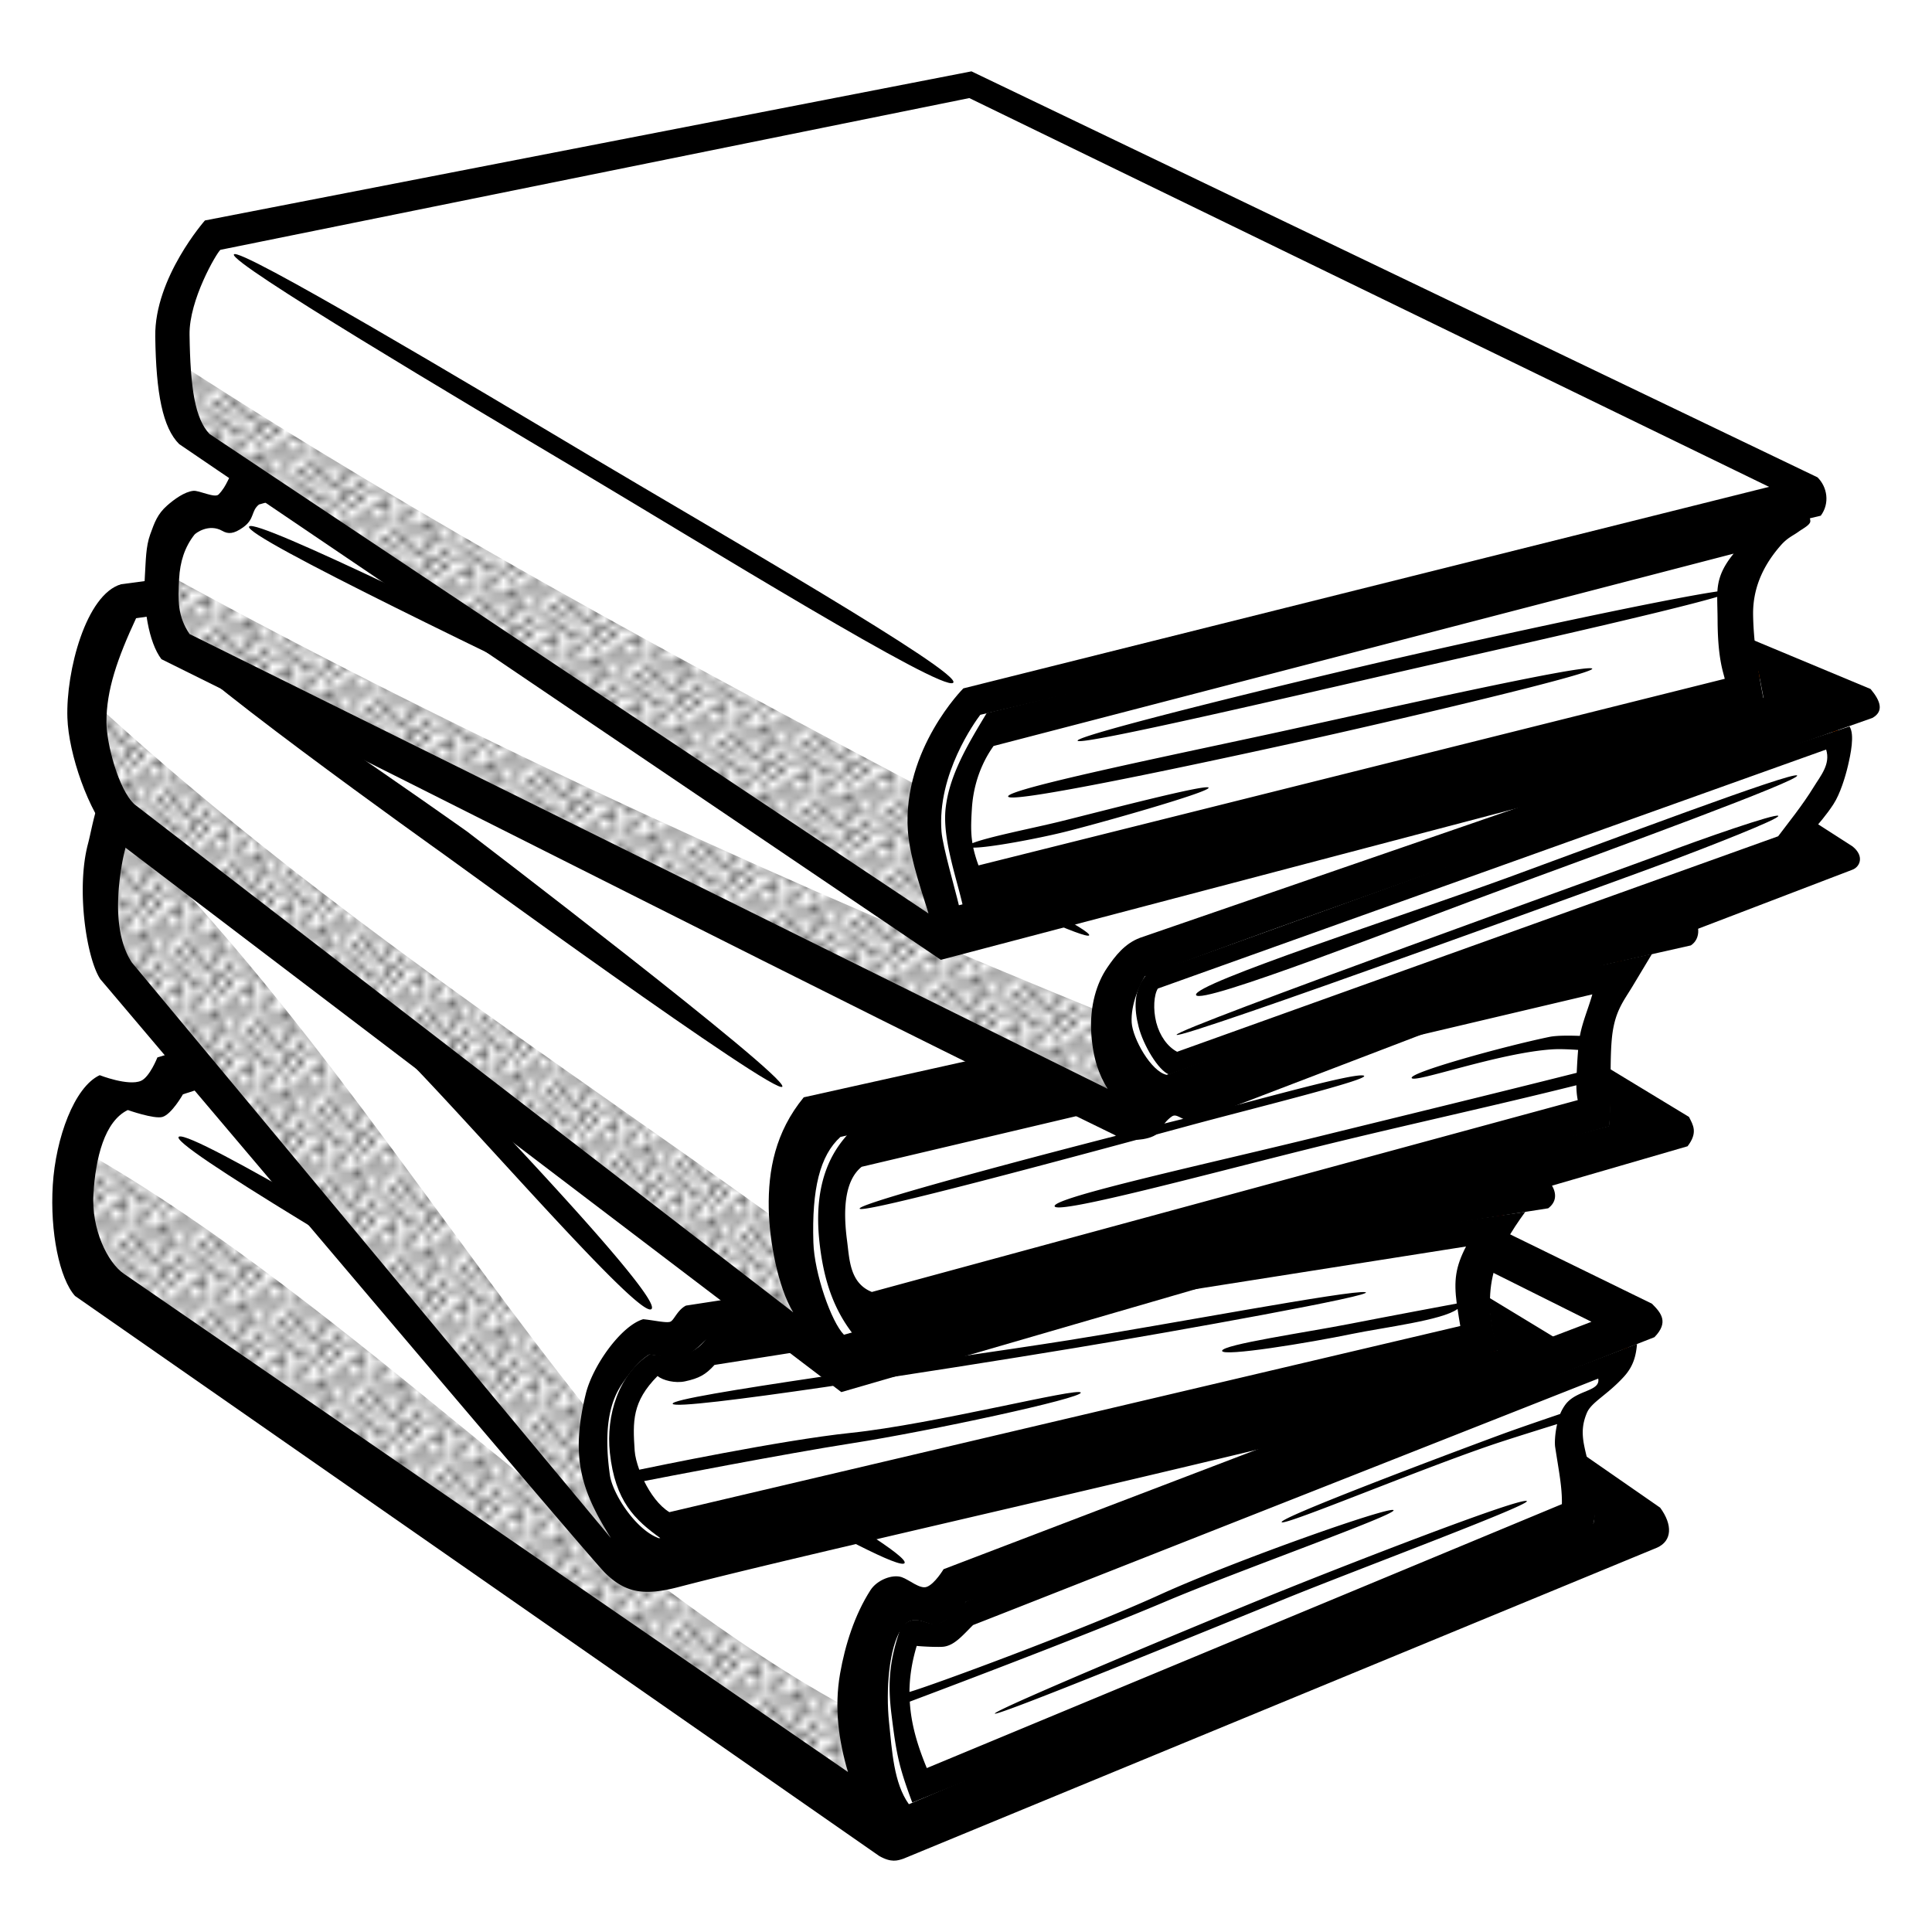 <svg xmlns="http://www.w3.org/2000/svg" xmlns:xlink="http://www.w3.org/1999/xlink" width="30mm" height="30mm" viewBox="0 0 106.299 106.299"><defs><pattern xlink:href="#a" id="b" patternTransform="scale(.436 .428)"/><pattern xlink:href="#a" id="c" patternTransform="scale(.392 .436)"/><pattern xlink:href="#a" id="d" patternTransform="scale(.357 .401)"/><pattern xlink:href="#a" id="e" patternTransform="scale(.445 .392)"/><pattern xlink:href="#a" id="f" patternTransform="scale(.463 .374)"/><pattern id="a" patternTransform="scale(10)" height="10" width="10" patternUnits="userSpaceOnUse"><circle r=".45" cy=".81" cx="2.567"/><circle r=".45" cy="2.33" cx="3.048"/><circle r=".45" cy="2.415" cx="4.418"/><circle r=".45" cy="3.029" cx="1.844"/><circle r=".45" cy="1.363" cx="6.08"/><circle r=".45" cy="4.413" cx="5.819"/><circle r=".45" cy="4.048" cx="4.305"/><circle r=".45" cy="3.045" cx="5.541"/><circle r=".45" cy="5.527" cx="4.785"/><circle r=".45" cy="5.184" cx="2.667"/><circle r=".45" cy="1.448" cx="7.965"/><circle r=".45" cy="5.049" cx="7.047"/><circle r=".45" cy=".895" cx="4.34"/><circle r=".45" cy=".34" cx="7.125"/><circle r=".45" cy="1.049" cx="9.553"/><circle r=".45" cy="2.689" cx="7.006"/><circle r=".45" cy="2.689" cx="8.909"/><circle r=".45" cy="4.407" cx="9.315"/><circle r=".45" cy="3.87" cx="7.82"/><circle r=".45" cy="5.948" cx="8.27"/><circle r=".45" cy="7.428" cx="7.973"/><circle r=".45" cy="8.072" cx="9.342"/><circle r=".45" cy="9.315" cx="8.206"/><circle r=".45" cy="9.475" cx="9.682"/><circle r=".45" cy="6.186" cx="9.688"/><circle r=".45" cy="6.296" cx="3.379"/><circle r=".45" cy="8.204" cx="2.871"/><circle r=".45" cy="8.719" cx="4.59"/><circle r=".45" cy="9.671" cx="3.181"/><circle r=".45" cy="7.315" cx="5.734"/><circle r=".45" cy="6.513" cx="6.707"/><circle r=".45" cy="9.67" cx="5.73"/><circle r=".45" cy="8.373" cx="6.535"/><circle r=".45" cy="7.154" cx="4.37"/><circle r=".45" cy="7.25" cx=".622"/><circle r=".45" cy="5.679" cx=".831"/><circle r=".45" cy="8.519" cx="1.257"/><circle r=".45" cy="6.877" cx="1.989"/><circle r=".45" cy="3.181" cx=".374"/><circle r=".45" cy="1.664" cx="1.166"/><circle r=".45" cy=".093" cx="1.151"/><circle r=".45" cy="10.093" cx="1.151"/><circle r=".45" cy="4.451" cx="1.302"/><circle r=".45" cy="3.763" cx="3.047"/></pattern></defs><g fill-rule="evenodd"><path d="M5.811 60.268c-2.73 4.378-1.94 7.437-.972 10.43l44.282 30.405 41.1-17.324-3.181-2.121-.707-3.536c1.131-1.092 2.197-2.172 2.917-3.182.197-1.204 1.107-2.763-.442-3.094l-46.935-22.98L9.788 59.03l-1.502 1.414z" fill="#fff" stroke="#f60" stroke-width=".291"/><path d="M6.364 65.287c14.773 8.418 28.654 23.521 42.426 30.848l1.15 6.364L5.921 72.446c-.127-2.386-1.15-4.772.442-7.159z" fill="url(#b)" transform="translate(-1.702 -1.926)"/><path d="M42.116 47.883L8.66 58.18s-.422 1.077-.902 1.287c-.7.306-2.272-.31-2.272-.31-1.395.645-2.422 3.455-2.582 6.046-.159 2.591.37 5.144 1.223 6.1l44.248 30.814c.663.375.999.26 1.336.147L91.177 85.15c.82-.37.862-1.25.166-2.197l-4.067-2.822c.328 1.477.57 2.87.399 3.681-8.099 3.245-26.942 10.88-37.668 15.457-.835-1.162-.928-2.945-1.092-4.517-.182-1.75-.009-4.096.68-5.135.689-1.039 1.523-.012 2.066-.266.439-.204 1.114-.671 1.479-1.216 8.332-2.79 26.692-10.205 37.888-14.563.805-.826.364-1.342-.138-1.842zm-.164 2.082l45.61 22.76-35.647 13.613s-.488.816-.926.972c-.378.136-.958-.39-1.373-.533-.51-.176-1.36.147-1.724.715-.868 1.353-1.393 3.008-1.67 4.586-.333 1.899-.068 3.744.435 5.418L6.823 70.088c-.909-.618-1.802-2.46-1.683-4.399.12-1.966.602-3.992 1.892-4.615 0 0 1.456.515 1.909.379.508-.153 1.125-1.244 1.125-1.244zm-32.1 12.572c-.774.324 12.16 7.886 18.954 11.95 6.541 3.912 20.55 12.168 20.963 11.515.412-.654-13.665-8.43-20.18-12.342-6.595-3.959-18.965-11.446-19.738-11.123z" style="line-height:normal;text-indent:0;text-align:start;text-decoration-line:none;text-decoration-style:solid;text-decoration-color:#000;text-transform:none;block-progression:tb;white-space:normal;isolation:auto;mix-blend-mode:normal;solid-color:#000;solid-opacity:1" color="#000" font-weight="400" font-family="sans-serif" overflow="visible"/><path d="M90.07 73.943L53.17 88.103c-.283.236-1.086 1.126-1.604 1.235-.609.128-1.252-.679-2.011.238-.638 1.82-.714 3.07-.504 4.768.275 2.226.409 2.86 1.142 4.834l37.422-15.18c.516-1.619-.244-3.21-.488-4.65-.081-.537-.068-1.01.182-1.608.25-.598 1.12-.984 2.04-1.996.547-.6.667-1.2.72-1.8zm-2.135 1.908c.13.71-1.154.609-1.78 1.395a2.338 2.338 0 00-.314.55c-.477.163-2.307.783-3.281 1.143-4.055 1.5-12.144 4.568-12.043 4.81.1.244 8.044-3.106 12.088-4.425 1.037-.338 2.633-.834 3.07-.97-.124.535-.142 1.044-.11 1.26.2 1.31.39 2.225.37 3.144L50.993 97.28c-.509-1.232-.863-2.399-.937-3.656.394-.148 9.344-3.506 14.045-5.496 4.13-1.749 12.739-4.79 12.572-5.037-.167-.248-8.713 2.766-12.832 4.638-4.42 2.01-12.726 5.063-13.803 5.362.007-.79.124-1.62.4-2.533.26.032 1.245.082 1.508.04.589-.093 1.004-.605 1.592-1.187 1.313-.5 34.397-13.56 34.397-13.56zM70.57 87.511c-4.368 1.761-15.815 6.546-15.836 6.768-.02.222 11.681-4.565 16.006-6.326 3.978-1.62 13.974-5.337 13.23-5.374-.745-.038-9.7 3.442-13.4 4.933z" style="line-height:normal;text-indent:0;text-align:start;text-decoration-line:none;text-decoration-style:solid;text-decoration-color:#000;text-transform:none;block-progression:tb;white-space:normal;isolation:auto;mix-blend-mode:normal;solid-color:#000;solid-opacity:1" color="#000" font-weight="400" font-family="sans-serif" overflow="visible"/><path d="M7.402 42.943l3.27-.883 34.825-.266L84.3 65.482l-1.591.884-1.591 4.685c.456 1.267.419 3.522 1.502 3.535L34.184 86.52 5.192 52.4c.43-3.255-.758-7.049 2.21-9.458z" fill="#fff" stroke="red" stroke-width=".291"/><path d="M8.101 46.989C18.474 57.256 25.675 69.092 34.41 79.955c-.151 2.573-.441 4.633 3.068 8.578-1.15-.491-2.298-.586-3.447-1.944L7.248 54.504z" fill="url(#c)" transform="translate(-1.702 -1.926)"/><path d="M45.784 40.863l-35.638.346c-.232.33-.785.816-1.055.877-.284.064-1.054-.56-1.525-.38-2.14.826-2.36 3.337-2.727 4.73-.66 2.503-.072 6.31.682 7.44 1.125 1.313 26.792 31.699 27.771 32.665 1.132 1.116 2.168 1.268 4.055.775 8.425-2.2 32.944-7.542 48.433-11.757.914-.478.538-1.269-.13-1.903L81.935 71.4a9.988 9.988 0 00.46 2.895c-14.393 3.32-31.537 7.054-46.136 10.34-1.27-.447-2.557-2.44-2.703-3.479-.406-2.874.135-4.237.687-5.037.55-.796.973-1.278 1.477-1.592.556.058 1.38.295 1.869.112.519-.195.882-.574 1.264-.928l46.328-7.23c.72-.545.257-1.306-.102-1.631zm-.418 2.082L81.605 65.09l-43.862 6.744c-.483.247-.652.808-.867.889-.215.08-.906-.083-1.488-.14-1.21.357-2.777 2.55-3.158 4.108-.873 3.563-.202 5.399 1.382 7.934L7.253 52.955c-.637-.97-.997-2.594-.574-5.236.21-1.311.654-2.58 1.328-3.659.426.033.806.335 1.518.106.916-.295.9-.993 1.119-1.076zM10.16 45.3c-.492.448 8.236 8.81 12.54 13.29 4.356 4.535 12.492 13.937 13.139 13.438.647-.499-7.994-9.647-12.332-14.16C19.315 53.507 10.65 44.852 10.16 45.3z" style="line-height:normal;text-indent:0;text-align:start;text-decoration-line:none;text-decoration-style:solid;text-decoration-color:#000;text-transform:none;block-progression:tb;white-space:normal;isolation:auto;mix-blend-mode:normal;solid-color:#000;solid-opacity:1" color="#000" font-weight="400" font-family="sans-serif" overflow="visible"/><path d="M83.919 66.678c-15.169 2.179-37.08 5.486-45.057 6.988-.32.44-.857.82-1.539.978-.257.06-.887-.06-1.597-.123-1.68 1.094-2.396 3.343-2.17 5.42.289 2.66 1.374 3.684 2.805 4.707 15.36-3.407 30.72-6.21 46.08-10.35-1.11-3.452-.068-5.494 1.478-7.62zm-3.258 1.904c-.58 1.127-.676 1.873-.511 3.139-.326.06-3.97.743-5.92 1.125-2.371.463-6.981 1.133-6.989 1.476-.007.344 4.797-.443 7.15-.93 1.738-.359 4.976-.749 5.805-1.373.044.295.085.576.15.938L36.83 83.199c-.56-.34-1.043-1.005-1.39-1.71.746-.146 7.739-1.504 11.43-2.079 4.248-.662 12.71-2.487 12.593-2.79-.117-.305-8.076 1.74-12.662 2.218-3.816.398-10.95 1.884-11.629 2.025-.133-.374-.231-.738-.252-1.047-.107-1.604-.148-2.688 1.258-4.107.303.247.974.408 1.512.293.78-.168 1.139-.37 1.623-.904zm-5.543 2.514c-.766-.139-11.032 1.804-16.334 2.644-7.29 1.155-21.941 3.072-21.773 3.498.168.426 14.788-1.859 22.139-3.074 5.58-.923 16.735-2.93 15.968-3.068z" style="line-height:normal;text-indent:0;text-align:start;text-decoration-line:none;text-decoration-style:solid;text-decoration-color:#000;text-transform:none;block-progression:tb;white-space:normal;isolation:auto;mix-blend-mode:normal;solid-color:#000;solid-opacity:1" color="#000" font-weight="400" font-family="sans-serif" overflow="visible"/><g><path d="M44.348 27.74L6.341 33.133c-1.285 3.317-3.32 6.22-.088 12.021l39.775 30.229 44.9-13.347-3.358-1.856c.081-3.483.962-6.53 2.829-10.253z" fill="#fff" stroke="#f60" stroke-width=".291"/><path d="M6.364 40.096c12.296 11.411 25.8 20.053 38.537 29.257.25 2.719.524 5.431 2.387 7.69L7.69 46.725c-1.374-2.054-1.328-4.345-1.326-6.629z" fill="url(#d)" transform="translate(-1.702 -1.926)"/><path d="M44.382 27.137L6.667 32.144c-1.937.554-3.043 4.788-2.959 7.348.065 2.002 1.169 5.172 2.422 6.559l40.16 30.543L92.85 63.068c.585-.762.298-1.175.078-1.615l-4.383-2.66s.104 1.912-.021 3.162c-11.97 3.142-30.898 8.33-42.09 11.482-.69-.692-1.63-3.366-1.682-5.08-.09-2.926.355-4.778 1.49-5.804l46.787-10.536c.543-.351.607-1.218-.185-1.984zm-.127 1.613l44.457 21.726-44.49 9.899c-1.569 1.914-1.962 4.013-1.926 6.115.03 1.756.508 4.345 1.348 5.717L7.41 44.264c-.898-.81-1.552-3.377-1.554-4.524-.005-1.767.6-3.508 1.632-5.726zm-34.78 6.542c-.926.405 14.932 11.706 14.932 11.706s18.415 13.411 18.639 12.787c.224-.624-17.334-14.025-17.334-14.025S10.402 34.887 9.476 35.292z" style="line-height:normal;text-indent:0;text-align:start;text-decoration-line:none;text-decoration-style:solid;text-decoration-color:#000;text-transform:none;block-progression:tb;white-space:normal;isolation:auto;mix-blend-mode:normal;solid-color:#000;solid-opacity:1" color="#000" font-weight="400" font-family="sans-serif" overflow="visible"/><path d="M90.894 52.482l-2.018.453-42.121 9.356c-.772.834-2.067 2.488-1.664 6.086.206 1.843.675 3.5 1.803 4.973l41.634-11.375c.171-1.07.017-3.213.15-4.76.134-1.547.64-2.106 1.151-2.96zM87.61 54.71c-.215.769-.535 1.485-.685 2.285-.506-.018-1.253-.033-1.692.059-2.575.536-7.71 1.963-7.56 2.26.15.296 4.804-1.395 7.748-1.579.426-.026.984.003 1.408.032-.04.48-.06.874-.078 1.26-4.575 1.152-9.664 2.389-14.225 3.511-5.872 1.445-14.612 3.342-14.5 3.83.113.488 8.845-1.891 14.674-3.326 4.558-1.122 9.459-2.187 14.033-3.33a4.2 4.2 0 00.075.816L47.97 71.084c-1.222-.49-1.23-1.8-1.363-2.805-.202-1.518-.204-3.27.802-4.082zm-22.28 6.793c-6.408 1.581-18.136 4.685-18.032 4.996.104.31 11.793-2.848 18.123-4.566 3.347-.91 10.21-2.593 9.6-2.755-.612-.162-6.558 1.551-9.692 2.325z" style="line-height:normal;text-indent:0;text-align:start;text-decoration-line:none;text-decoration-style:solid;text-decoration-color:#000;text-transform:none;block-progression:tb;white-space:normal;isolation:auto;mix-blend-mode:normal;solid-color:#000;solid-opacity:1" color="#000" font-weight="400" font-family="sans-serif" overflow="visible"/></g><g><path d="M50.27 16.604l-36.68 10.43s-.443 1.414-.973 1.325c-.53-.088-2.74-.088-2.74-.088-1.967 2.508-2.01 4.887-.442 7.16L61.76 61.062l39.067-14.142-1.767-1.503 1.856-2.74.088-4.33z" fill="#fff" stroke="#f60" stroke-width=".291"/><path d="M10.96 33.556C28.225 43 45.553 50.783 62.818 57.82l1.175 5.434L10.96 37.621z" fill="url(#e)" transform="translate(-1.702 -1.926)"/><path d="M50.3 15.959c-12.332 3.432-26.273 7.12-37.496 10.08-.219.139-.3.679-.778 1.168-.208.213-1.082-.237-1.392-.201-.486.055-1.046.463-1.438.808-.534.471-.694.933-.931 1.588-.245.677-.239 1.43-.293 2.274-.11 1.688.204 3.665.91 4.593C26.2 44.836 44.74 54.371 61.317 62.44c.349.27 1.128.312 1.57.237.444-.075.821-.223.96-.52.088-.188.35-.548.638-.736.293-.192.57.294 1.229.283l36.213-13.855c.404-.155.669-.74.002-1.278l-2.309-1.484-1.156 1.732c-10.755 3.696-22.9 8.153-34.273 12.319-.869-.186-1.873-2.015-1.926-2.877-.06-.962.428-2.068.726-2.543 12.623-4.702 26.367-9.374 40.028-14.217.641-.362.456-.931-.1-1.592l-52.62-21.95zm-.06 1.598l49.11 21.418L62.72 51.6c-.84.317-1.36.995-1.801 1.641-.574.84-.969 2.092-.877 3.592.085 1.387.43 2.321.899 3.072L10.43 34.885c-.667-.98-.64-1.874-.574-3.05.05-.924.304-1.734.845-2.42.064-.08.785-.63 1.535-.204.31.176.613.182 1.141-.197.65-.467.424-.895.873-1.256L50.24 17.557zM13.928 28.955c-.126-.024-.201-.018-.223.016-.342.543 14.42 7.563 21.736 11.132 8.087 3.945 24.198 11.814 24.485 11.36.287-.454-16.036-8.372-24.172-12.32-6.827-3.314-19.933-9.834-21.826-10.188z" style="line-height:normal;text-indent:0;text-align:start;text-decoration-line:none;text-decoration-style:solid;text-decoration-color:#000;text-transform:none;block-progression:tb;white-space:normal;isolation:auto;mix-blend-mode:normal;solid-color:#000;solid-opacity:1" color="#000" font-weight="400" font-family="sans-serif" overflow="visible"/><path d="M101.759 39.969C88.398 44.339 69.9 51.265 63.109 53.6c-.77.845-.713 1.92-.458 2.91.256.991 1.07 2.37 1.663 2.608l34.459-12.35c.262-.363 1.366-1.384 2.103-2.52.369-.566.654-1.5.799-2.118.144-.619.382-1.716.084-2.162zm-1.285 1.271c.255.81-.308 1.446-.69 2.07-.608.995-1.417 1.99-1.95 2.702L64.766 57.869c-.533-.28-.96-.886-1.147-1.607-.19-.741-.127-1.533.086-1.871zm-17.528 7.05c-5.744 2.098-17.307 5.832-17.14 6.452.166.62 11.653-3.9 17.45-6.023 5.455-1.998 15.827-5.795 15.622-6.05-.206-.255-10.767 3.737-15.932 5.622zm14.895-3.401c-.125-.155-4.29 1.297-6.34 2.078-1.929.734-26.88 9.663-26.766 9.97.116.308 25.143-8.8 27.094-9.535 2.033-.765 6.137-2.359 6.012-2.513z" style="line-height:normal;text-indent:0;text-align:start;text-decoration-line:none;text-decoration-style:solid;text-decoration-color:#000;text-transform:none;block-progression:tb;white-space:normal;isolation:auto;mix-blend-mode:normal;solid-color:#000;solid-opacity:1" color="#000" font-weight="400" font-family="sans-serif" overflow="visible"/></g><g><path d="M53.276 4.495l-41.013 8.131c-2.999 2.898-4.066 6.532-2.121 11.314l41.63 27.754 48.35-12.198-4.243-3.005-.354-4.596 3.89-5.303z" fill="#fff" stroke="#f60" stroke-width=".291"/><path d="M53.45 3.926L11.275 12.13s-2.777 3.145-2.733 6.383c.043 3.147.413 5.017 1.315 5.92 1.313.915 41.91 28.376 41.91 28.376l48.922-12.873c.504-.62.132-1.093-.243-1.566l-3.744-1.682.326 1.711c-14.413 3.826-29.634 7.775-44.27 11.407-.198-.849-.89-3.22-.956-4.05-.25-3.165 1.856-6.06 2.133-6.427l46.244-10.955c.506-.681.362-1.582-.182-2.113zm-.119 1.47l44.002 21.391-44.33 11.088s-3.345 3.345-3.053 7.818c.107 1.64.973 3.94 1.133 4.565L11.534 23.883c-.807-.838-1.065-2.537-1.105-5.477-.026-1.902 1.471-4.461 1.697-4.66zM12.868 14c-.232.47 12.56 8.062 18.969 11.879 6.783 4.04 19.998 12.2 20.605 11.69.608-.512-13.191-8.44-19.916-12.444C26.06 21.273 13.1 13.529 12.868 14z" style="line-height:normal;text-indent:0;text-align:start;text-decoration-line:none;text-decoration-style:solid;text-decoration-color:#000;text-transform:none;block-progression:tb;white-space:normal;isolation:auto;mix-blend-mode:normal;solid-color:#000;solid-opacity:1" color="#000" font-weight="400" font-family="sans-serif" overflow="visible"/><path d="M99.267 28.273c-.139.016-.29.085-.367.104L54.288 39.234c-1.035 1.718-2.066 3.42-2.262 5.264-.184 1.733.681 4.012.993 5.545L97.034 38.48c-.334-1.709-.559-3.272-.578-4.658-.023-1.687.75-2.93 1.51-3.803.38-.435.67-.535.969-.75.25-.179.54-.323.64-.496.048-.08.03-.143-.002-.297-.037-.184-.167-.219-.306-.203zm-3.881 2.188c-.676.826-.854 1.438-.895 2.08-2.949.43-12.367 2.475-17.478 3.644-5.945 1.36-17.813 4.263-17.723 4.569.09.306 12.01-2.482 17.979-3.848C82.37 35.74 91.554 33.7 94.482 32.84c-.002.383.017.785.02 1.271.007 2.12.31 2.856.394 3.237L53.839 47.615a7.168 7.168 0 01-.291-.978c.873.007 3.546-.5 4.97-.85 1.85-.454 8.006-2.194 7.98-2.445-.028-.252-6.319 1.404-8.223 1.87-1.4.344-3.968.848-4.77 1.182-.095-.569-.082-1.096-.03-1.923.127-1.995 1.04-3.199 1.19-3.426zm-24.48 9.695c-5.182 1.139-15.462 3.218-15.438 3.664.024.447 10.47-1.787 15.65-2.926 5.754-1.264 17.265-3.98 16.447-4.122-.818-.143-11.266 2.2-16.66 3.384z" style="line-height:normal;text-indent:0;text-align:start;text-decoration-line:none;text-decoration-style:solid;text-decoration-color:#000;text-transform:none;block-progression:tb;white-space:normal;isolation:auto;mix-blend-mode:normal;solid-color:#000;solid-opacity:1" color="#000" font-weight="400" font-family="sans-serif" overflow="visible"/><path d="M11.667 21.977C25.28 30.795 38.891 38.114 52.503 45.31l1.68 8.132-2.83-.884L11.49 25.601z" fill="url(#f)" transform="translate(-1.702 -1.926)"/></g></g></svg>